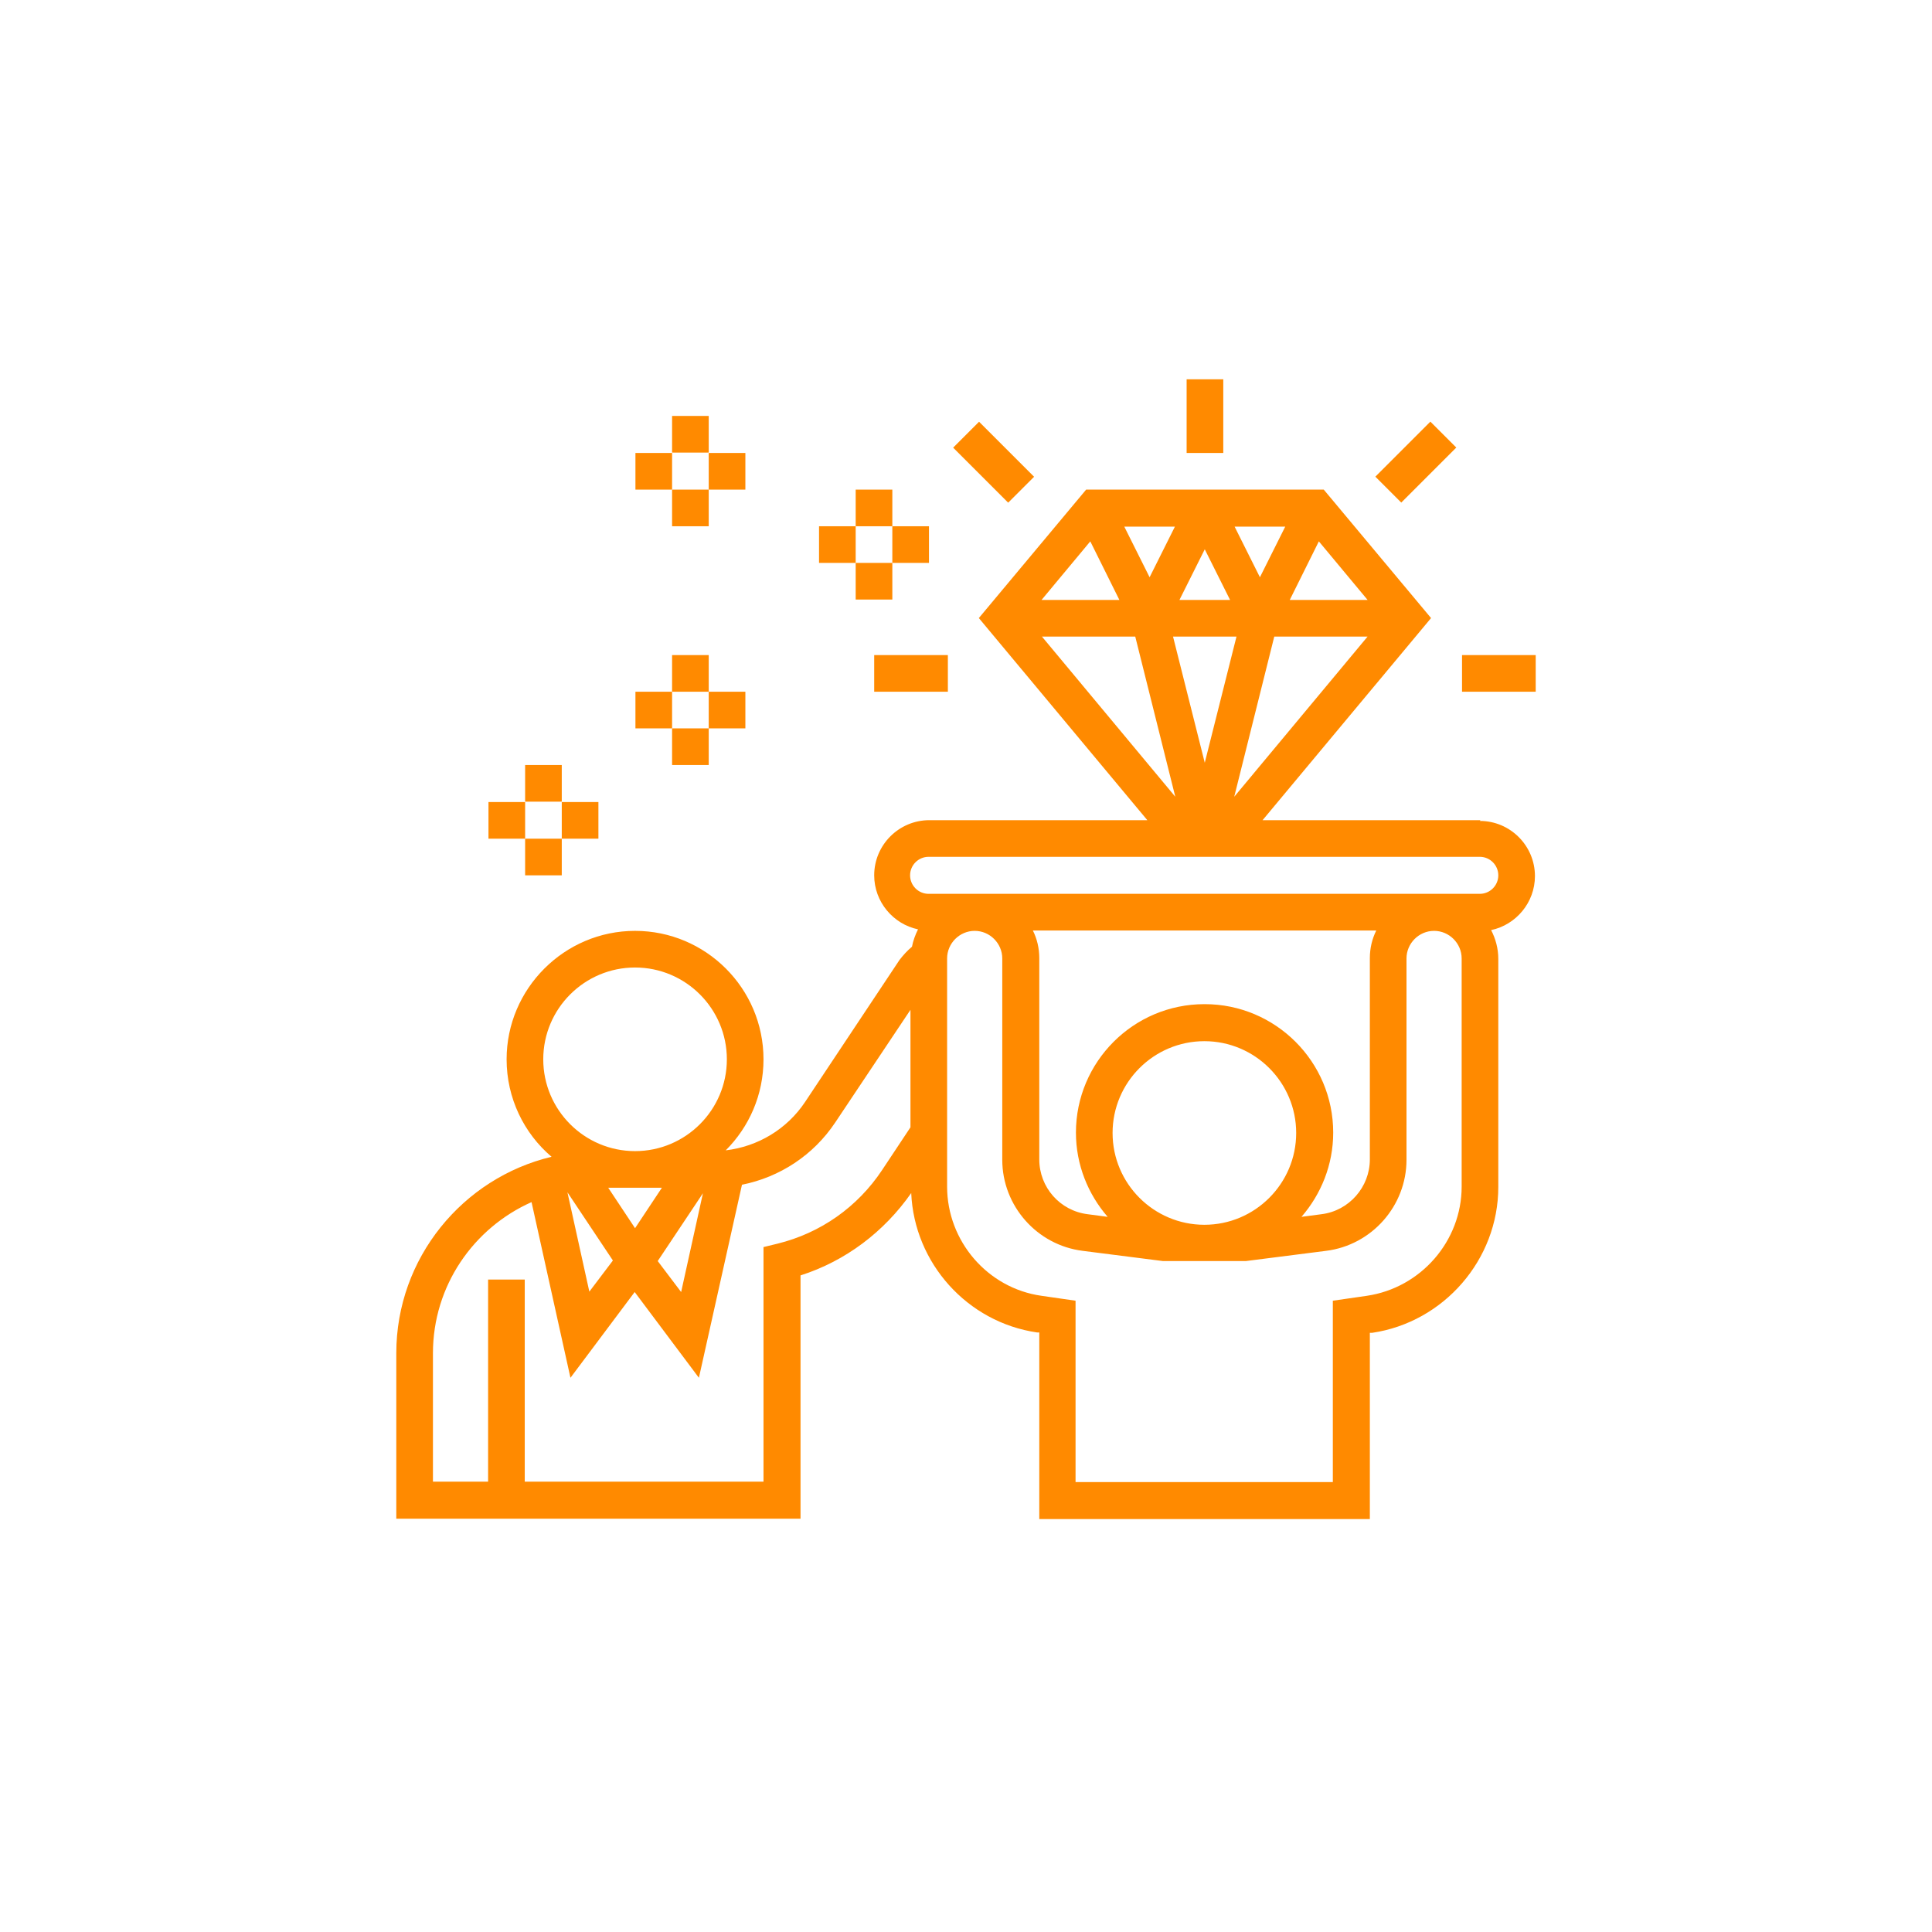 <svg xmlns="http://www.w3.org/2000/svg" id="Layer_2" data-name="Layer 2" viewBox="0 0 51.14 51.14"><defs><style>      .cls-1 {        fill: #ff8a00;        stroke-width: 0px;      }    </style></defs><path class="cls-1" d="m39.19,21.71h-5.77l4.46-5.35-2.84-3.4h-6.29l-2.84,3.4,4.46,5.35h-5.77c-.8,0-1.46.65-1.46,1.46,0,.7.5,1.29,1.16,1.43-.07.14-.13.3-.16.46-.12.1-.23.22-.33.35l-2.5,3.76c-.48.72-1.25,1.18-2.1,1.28.62-.62,1-1.47,1-2.41,0-1.88-1.53-3.4-3.4-3.4s-3.4,1.53-3.4,3.4c0,1.03.46,1.96,1.19,2.58-2.35.56-4.11,2.68-4.11,5.2v4.38h10.7v-6.44c1.19-.38,2.21-1.15,2.93-2.18.08,1.85,1.48,3.42,3.33,3.69h.06v4.94h8.75v-4.93h.06c1.9-.28,3.34-1.94,3.34-3.86v-6.04c0-.27-.07-.53-.19-.76.66-.14,1.16-.73,1.16-1.43,0-.8-.65-1.46-1.46-1.46Zm-6.46-4.86l-.84,3.34-.84-3.34h1.67Zm-1.51-.97l.67-1.34.67,1.34h-1.34Zm2.51.97h2.47l-3.53,4.24,1.06-4.24Zm.41-.97l.77-1.55,1.29,1.55h-2.07Zm-.79-.6l-.67-1.34h1.34l-.67,1.34Zm-2.92,0l-.67-1.34h1.34l-.67,1.34Zm-.79.6h-2.07l1.29-1.55.77,1.55Zm.41.97l1.06,4.24-3.53-4.24h2.47Zm-13.24,15.66l-.71-1.07h1.42l-.71,1.07Zm1.8-.94l-.58,2.63-.62-.82,1.2-1.8Zm-2.39,1.8l-.62.82-.58-2.63,1.2,1.8Zm-1.84-5.33c0-1.34,1.09-2.43,2.43-2.43s2.43,1.09,2.43,2.43-1.09,2.43-2.43,2.43-2.43-1.09-2.43-2.43Zm8.97,2.93c-.65.98-1.63,1.67-2.77,1.95l-.37.09v6.21h-6.32v-5.35h-.97v5.35h-1.46v-3.4c0-1.79,1.08-3.32,2.61-4l1.03,4.65,1.7-2.27,1.7,2.27,1.14-5.11c1-.2,1.89-.78,2.47-1.65l1.99-2.98v3.11l-.75,1.13Zm15.34.44c0,1.44-1.08,2.68-2.51,2.89l-.9.13v4.8h-6.81v-4.8l-.9-.13c-1.43-.2-2.5-1.45-2.5-2.89v-6.04c0-.4.33-.73.73-.73s.73.33.73.73v5.33c0,1.22.92,2.26,2.13,2.41l2.12.27h2.2s2.12-.27,2.12-.27c1.21-.15,2.13-1.19,2.13-2.41v-5.33c0-.4.33-.73.73-.73s.73.33.73.73v6.04Zm-6.81,1.01c-1.34,0-2.43-1.09-2.43-2.43s1.09-2.43,2.43-2.43,2.43,1.09,2.43,2.43-1.09,2.43-2.43,2.43Zm0-5.84c-1.88,0-3.4,1.53-3.4,3.4,0,.85.32,1.63.84,2.23l-.53-.07c-.73-.09-1.28-.71-1.28-1.45v-5.33c0-.26-.06-.51-.17-.73h9.09c-.11.22-.17.47-.17.73v5.33c0,.73-.55,1.36-1.28,1.45l-.53.07c.52-.6.84-1.38.84-2.23,0-1.88-1.53-3.4-3.4-3.4Zm7.29-2.92h-14.59c-.27,0-.49-.22-.49-.49s.22-.49.49-.49h14.59c.27,0,.49.22.49.49s-.22.49-.49.49Z"></path><rect class="cls-1" x="31.41" y="10.04" width=".97" height="1.95"></rect><rect class="cls-1" x="25.81" y="11.2" width=".97" height="2.06" transform="translate(-.94 22.18) rotate(-45)"></rect><rect class="cls-1" x="23.14" y="17.34" width="1.95" height=".97"></rect><rect class="cls-1" x="38.7" y="17.34" width="1.95" height=".97"></rect><rect class="cls-1" x="36.45" y="11.74" width="2.06" height=".97" transform="translate(2.33 30.09) rotate(-45)"></rect><rect class="cls-1" x="17.79" y="17.34" width=".97" height=".97"></rect><rect class="cls-1" x="16.82" y="18.31" width=".97" height=".97"></rect><rect class="cls-1" x="17.79" y="19.28" width=".97" height=".97"></rect><rect class="cls-1" x="18.76" y="18.31" width=".97" height=".97"></rect><rect class="cls-1" x="22.65" y="12.96" width=".97" height=".97"></rect><rect class="cls-1" x="21.68" y="13.93" width=".97" height=".97"></rect><rect class="cls-1" x="22.65" y="14.9" width=".97" height=".97"></rect><rect class="cls-1" x="23.62" y="13.93" width=".97" height=".97"></rect><rect class="cls-1" x="17.79" y="11.01" width=".97" height=".97"></rect><rect class="cls-1" x="16.82" y="11.99" width=".97" height=".97"></rect><rect class="cls-1" x="17.79" y="12.96" width=".97" height=".97"></rect><rect class="cls-1" x="18.76" y="11.99" width=".97" height=".97"></rect><rect class="cls-1" x="13.9" y="20.25" width=".97" height=".97"></rect><rect class="cls-1" x="12.93" y="21.23" width=".97" height=".97"></rect><rect class="cls-1" x="13.9" y="22.2" width=".97" height=".97"></rect><rect class="cls-1" x="14.87" y="21.23" width=".97" height=".97"></rect></svg>